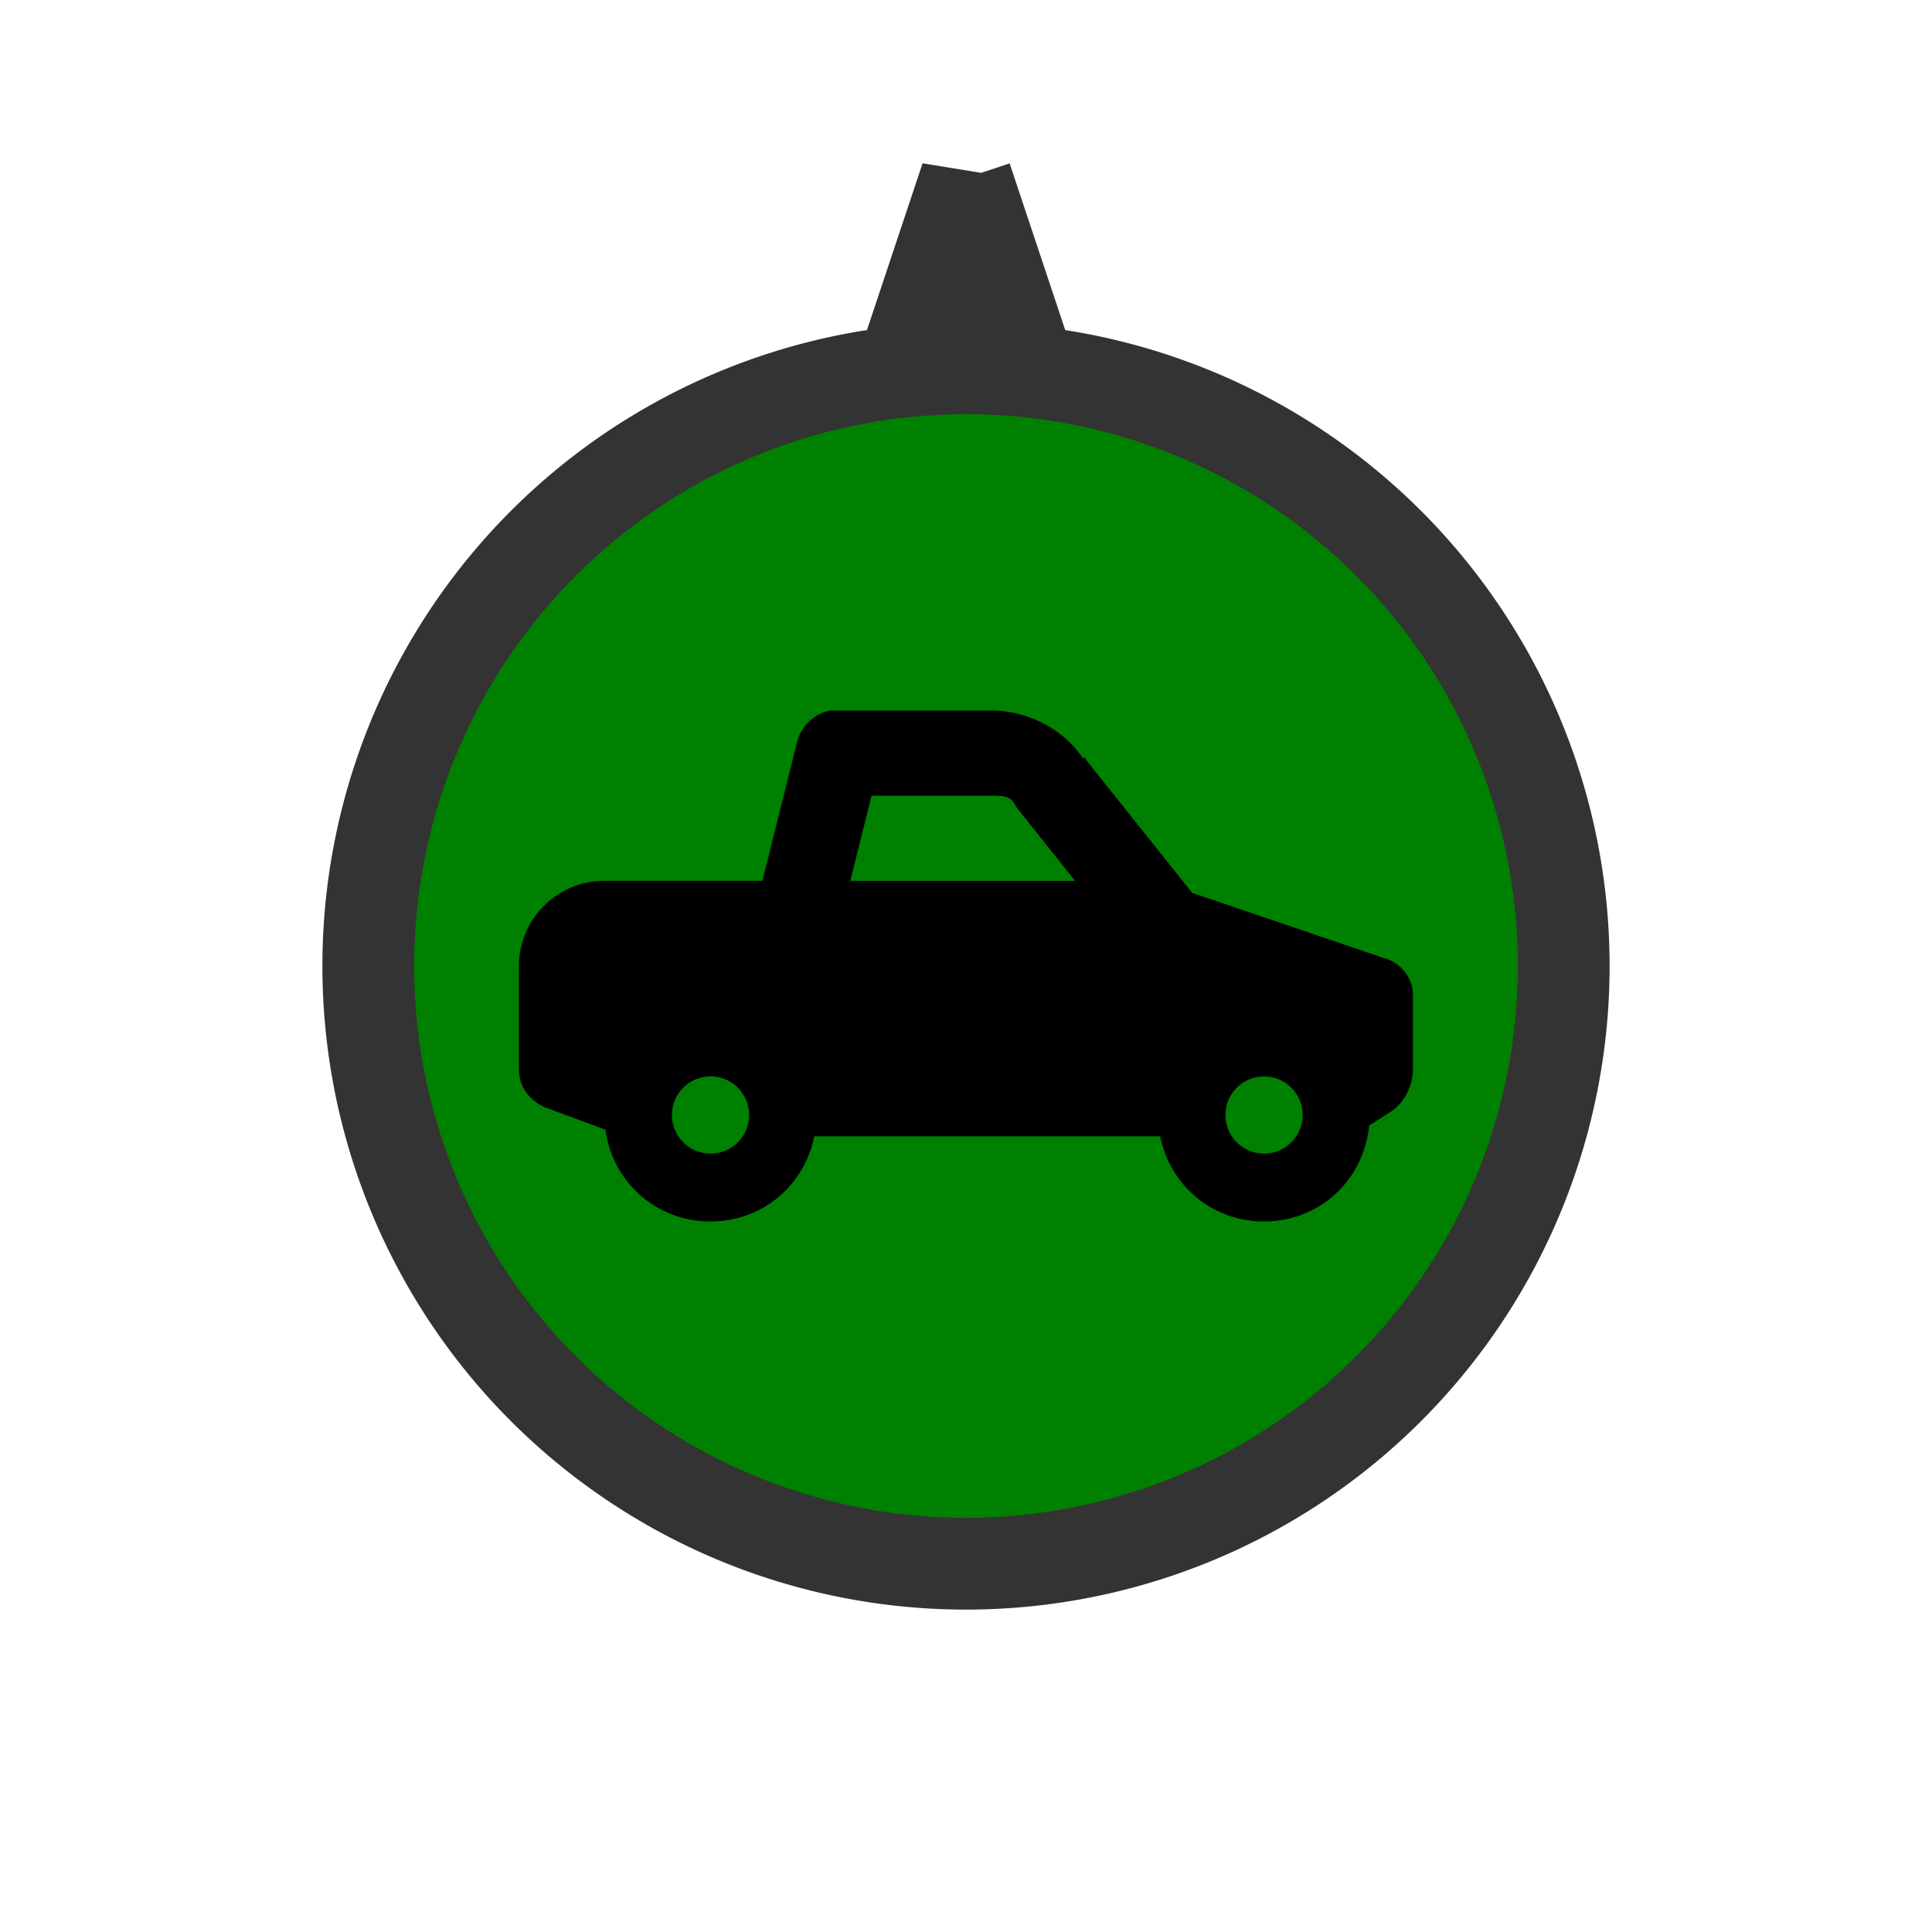 <?xml version="1.0" encoding="UTF-8" standalone="no"?>
<svg id="svg4145" xmlns:rdf="http://www.w3.org/1999/02/22-rdf-syntax-ns#" xmlns="http://www.w3.org/2000/svg" height="40" width="40" version="1.1" xmlns:cc="http://creativecommons.org/ns#" xmlns:dc="http://purl.org/dc/elements/1.1/" viewBox="0 0 40 40">
 <g id="layer1">
  <path id="background" d="m20.002 3.682-1.131 3.391a12.374 12.374 0 0 1 1.131 -0.062 12.374 12.374 0 0 1 1.129 0.057l-1.129-3.385zm-0.002 3.943a12.374 12.374 0 0 0 -12.375 12.375 12.374 12.374 0 0 0 12.375 12.375 12.374 12.374 0 0 0 12.375 -12.375 12.374 12.374 0 0 0 -12.375 -12.375z" stroke="#333" stroke-width="1.9" fill="#008000"/>
  <path id="icon" stroke-width=".882" d="m17.19 14.711a0.882 0.882 0 0 0 -0.689 0.661l-0.716 2.865h-3.278c-0.97 0-1.763 0.793-1.763 1.763v2.121c0 0.353 0.171 0.623 0.523 0.799l1.267 0.468c0.147 1.082 1.048 1.901 2.176 1.901 1.08 0 1.946-0.751 2.149-1.763h7.162c0.202 1.012 1.069 1.763 2.149 1.763 1.157 0 2.065-0.86 2.176-1.983l0.468-0.303c0.264-0.176 0.441-0.529 0.441-0.882v-1.515c0-0.353-0.253-0.683-0.606-0.771l-3.967-1.35-2.176-2.727-0.055-0.083-0.028 0.028c-0.446-0.661-1.206-0.992-1.901-0.992h-3.168a0.882 0.882 0 0 0 -0.083 0 0.882 0.882 0 0 0 -0.083 0zm0.854 1.763h2.479c0.333 0 0.4 0.034 0.496 0.193a0.882 0.882 0 0 0 0.055 0.083l1.185 1.488h-4.655l0.441-1.763zm-3.333 5.812c0.441 0 0.799 0.358 0.799 0.799 0 0.441-0.358 0.799-0.799 0.799-0.441 0-0.799-0.358-0.799-0.799 0-0.441 0.358-0.799 0.799-0.799zm11.46 0c0.441 0 0.799 0.358 0.799 0.799 0 0.441-0.358 0.799-0.799 0.799-0.441 0-0.799-0.358-0.799-0.799 0-0.441 0.358-0.799 0.799-0.799z"/>
 </g>
</svg>
